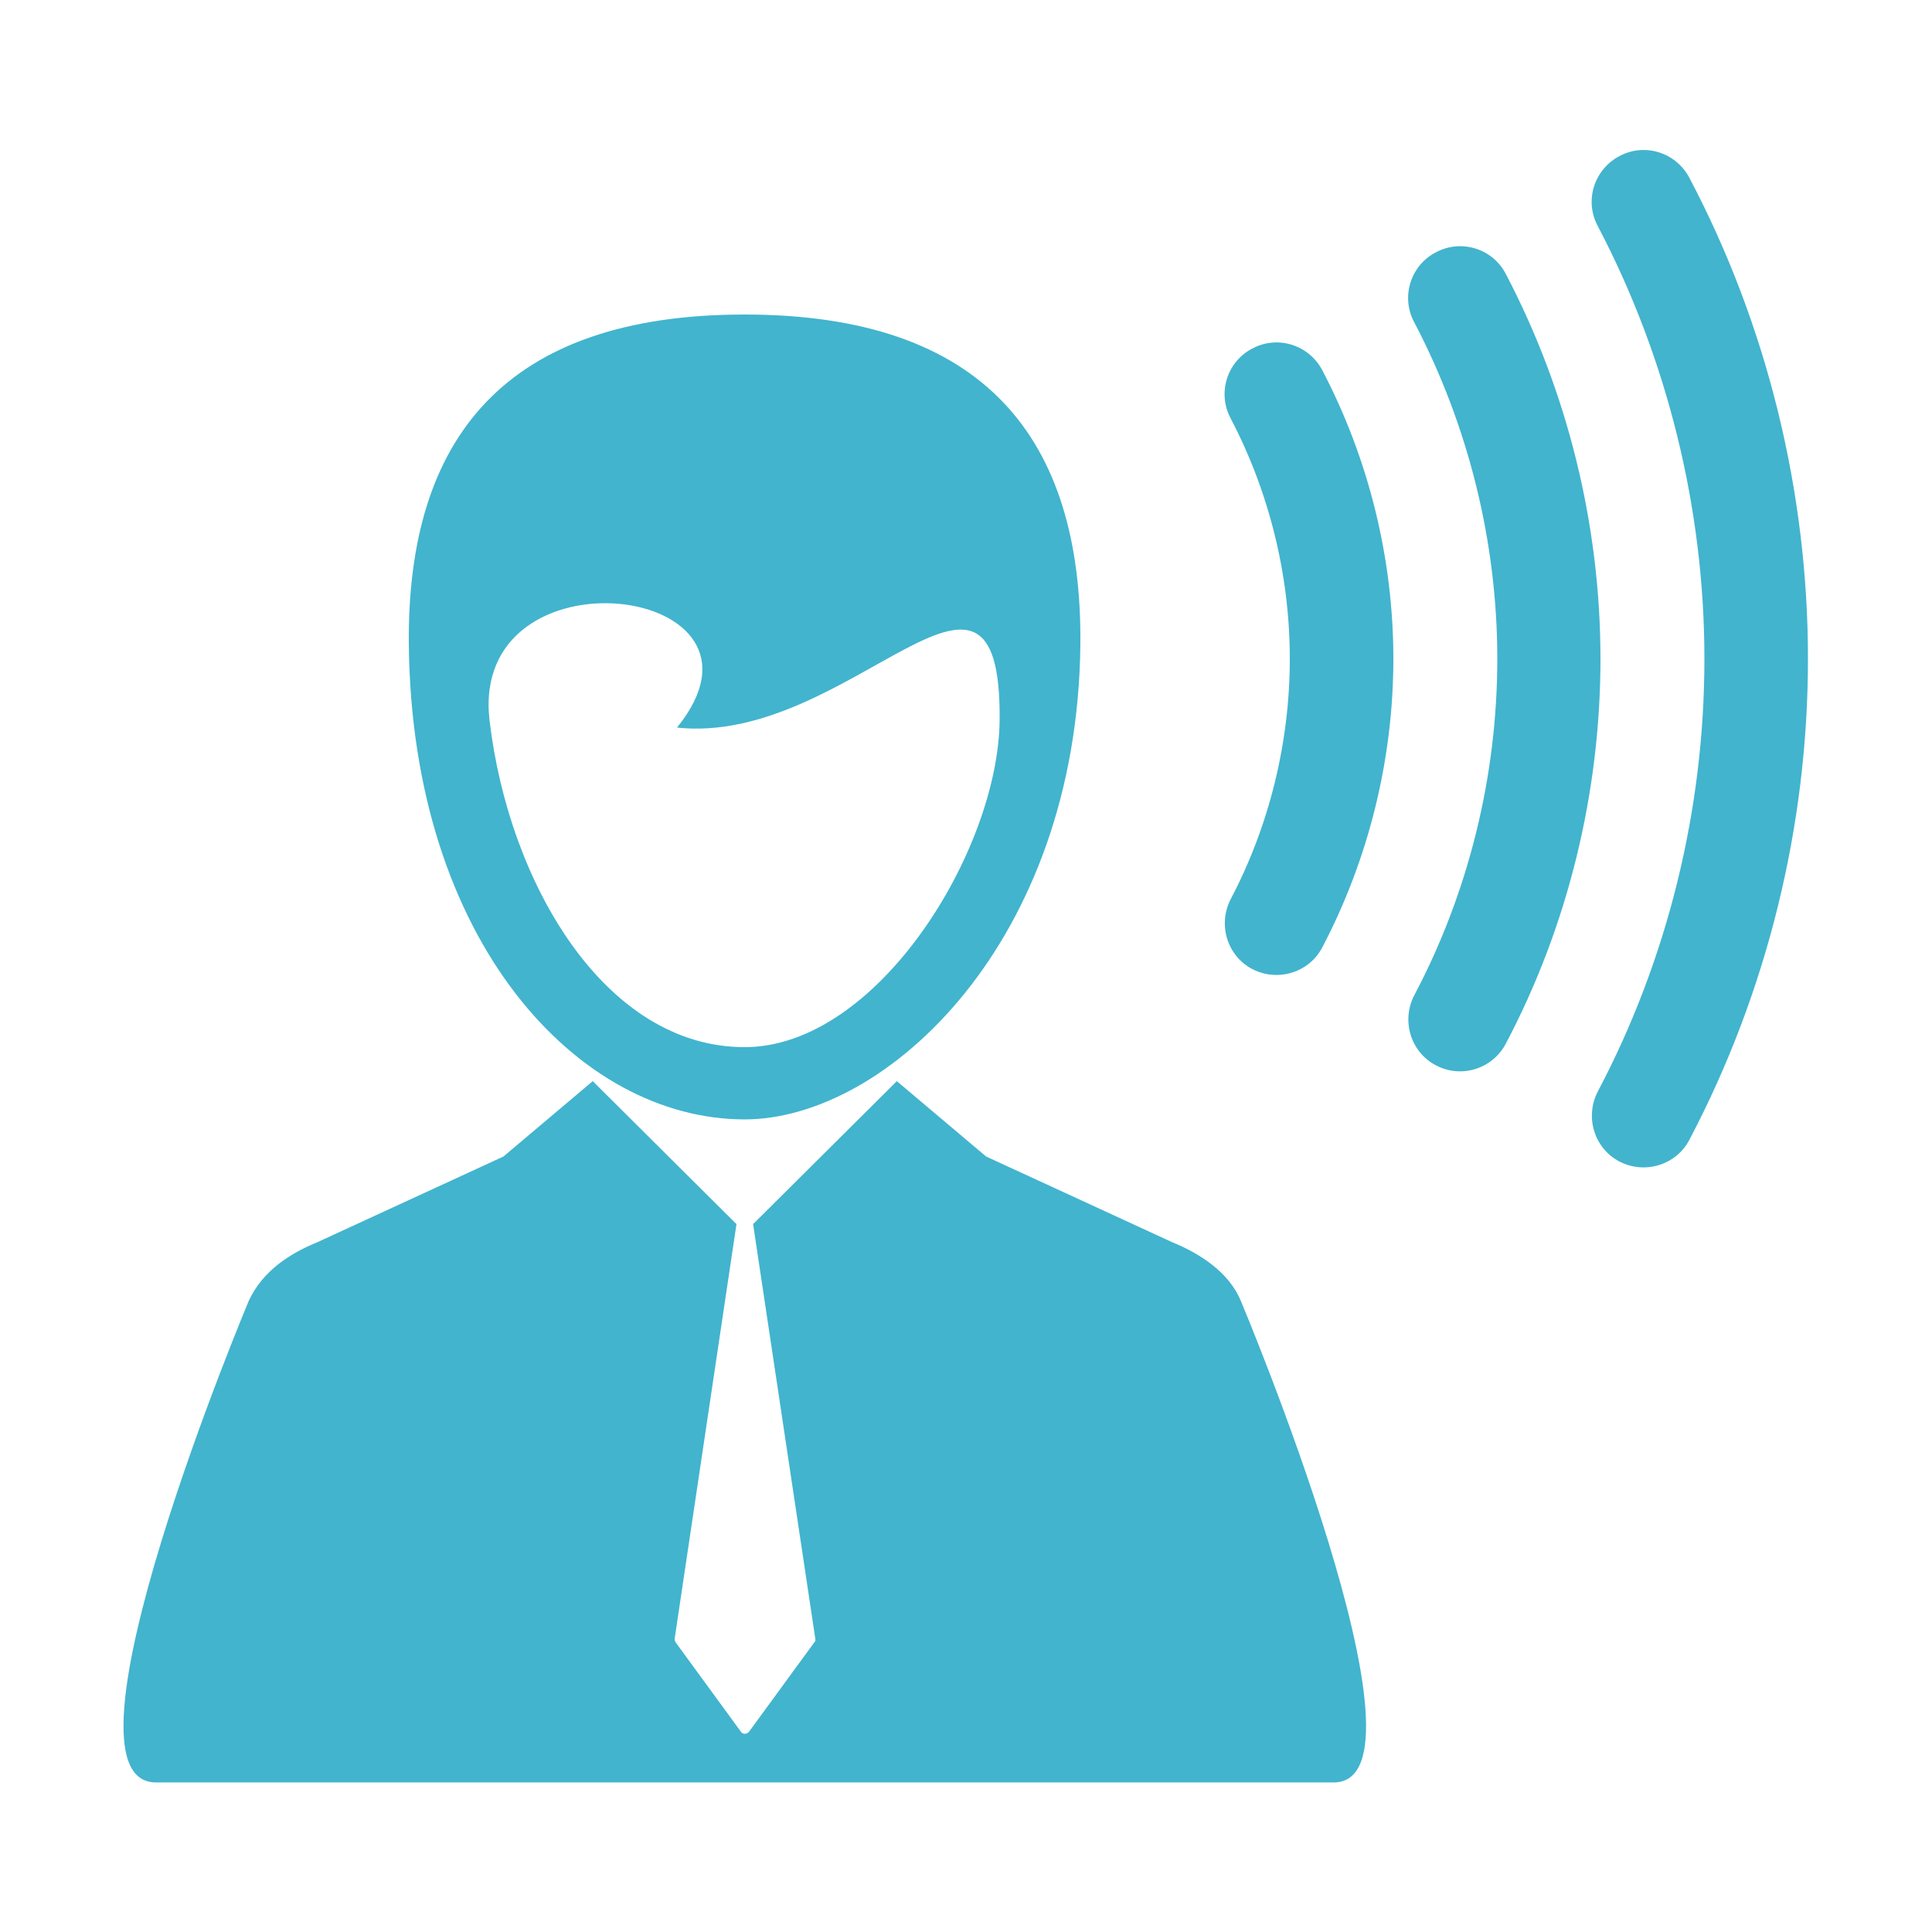 <?xml version="1.0" encoding="UTF-8"?>
<!DOCTYPE svg PUBLIC "-//W3C//DTD SVG 1.1//EN" "http://www.w3.org/Graphics/SVG/1.1/DTD/svg11.dtd">
<!-- Creator: CorelDRAW -->
<svg xmlns="http://www.w3.org/2000/svg" xml:space="preserve" width="100%" height="100%" style="shape-rendering:geometricPrecision; text-rendering:geometricPrecision; image-rendering:optimizeQuality; fill-rule:evenodd; clip-rule:evenodd"
viewBox="0 0 5 5">
 <defs>
  <style type="text/css">
   <![CDATA[
    .fil0 {fill:#42B4CE}
   ]]>
  </style>
 </defs>
 <g id="Layer_x0020_1">
  <path class="fil0" d="M3.034 3.215l-0.482 -0.222 -0.231 -0.195 -0.372 0.37 -0 -1e-005 0.161 1.073c0.001,0.004 -0,0.007 -0.003,0.01l-0.168 0.23c-0.003,0.004 -0.007,0.006 -0.011,0.006 -0.005,0 -0.009,-0.002 -0.011,-0.006l-0.168 -0.23c-0.002,-0.003 -0.003,-0.007 -0.003,-0.01l0.16 -1.073 -0 0 -0.372 -0.37 -0.231 0.195 -0.482 0.222c-0.071,0.029 -0.141,0.074 -0.177,0.151 0,0 -0.524,1.247 -0.24,1.247l3.047 0c0.284,0 -0.24,-1.247 -0.24,-1.247 -0.031,-0.074 -0.106,-0.122 -0.177,-0.151zm-1.107 -0.318c0.367,0 0.861,-0.459 0.869,-1.229 0.005,-0.534 -0.249,-0.854 -0.869,-0.854 -0.62,0 -0.874,0.32 -0.869,0.854 0.008,0.77 0.439,1.229 0.869,1.229zm-0.175 -1.014c0.449,0.048 0.841,-0.581 0.835,-0.018 -0.004,0.337 -0.316,0.845 -0.66,0.845 -0.361,0 -0.61,-0.423 -0.66,-0.845 -0.054,-0.458 0.787,-0.354 0.485,0.018zm1.67 -0.925c-0.035,-0.066 -0.116,-0.091 -0.181,-0.056 -0.066,0.034 -0.091,0.116 -0.056,0.181 0.1,0.191 0.153,0.406 0.153,0.622 0,0.216 -0.053,0.432 -0.153,0.622 -0.034,0.066 -0.009,0.147 0.056,0.181 0.066,0.034 0.147,0.009 0.181,-0.056 0.12,-0.229 0.184,-0.487 0.184,-0.747 0,-0.26 -0.064,-0.518 -0.184,-0.747zm0.475 -0.249c-0.034,-0.066 -0.116,-0.091 -0.181,-0.056 -0.066,0.034 -0.091,0.116 -0.056,0.181 0.14,0.267 0.215,0.568 0.215,0.871 0,0.303 -0.074,0.604 -0.215,0.871 -0.034,0.066 -0.009,0.147 0.056,0.181 0.066,0.035 0.147,0.009 0.181,-0.056 0.161,-0.305 0.245,-0.65 0.245,-0.996 0,-0.346 -0.085,-0.691 -0.245,-0.996zm0.475 -0.249c-0.035,-0.066 -0.116,-0.091 -0.181,-0.056 -0.066,0.035 -0.091,0.116 -0.056,0.181 0.18,0.343 0.276,0.731 0.276,1.12 0,0.39 -0.095,0.777 -0.276,1.12 -0.034,0.066 -0.009,0.147 0.056,0.181 0.066,0.034 0.147,0.009 0.181,-0.056 0.201,-0.382 0.307,-0.812 0.307,-1.245 0,-0.433 -0.106,-0.864 -0.307,-1.245z"/>
 </g>
</svg>

